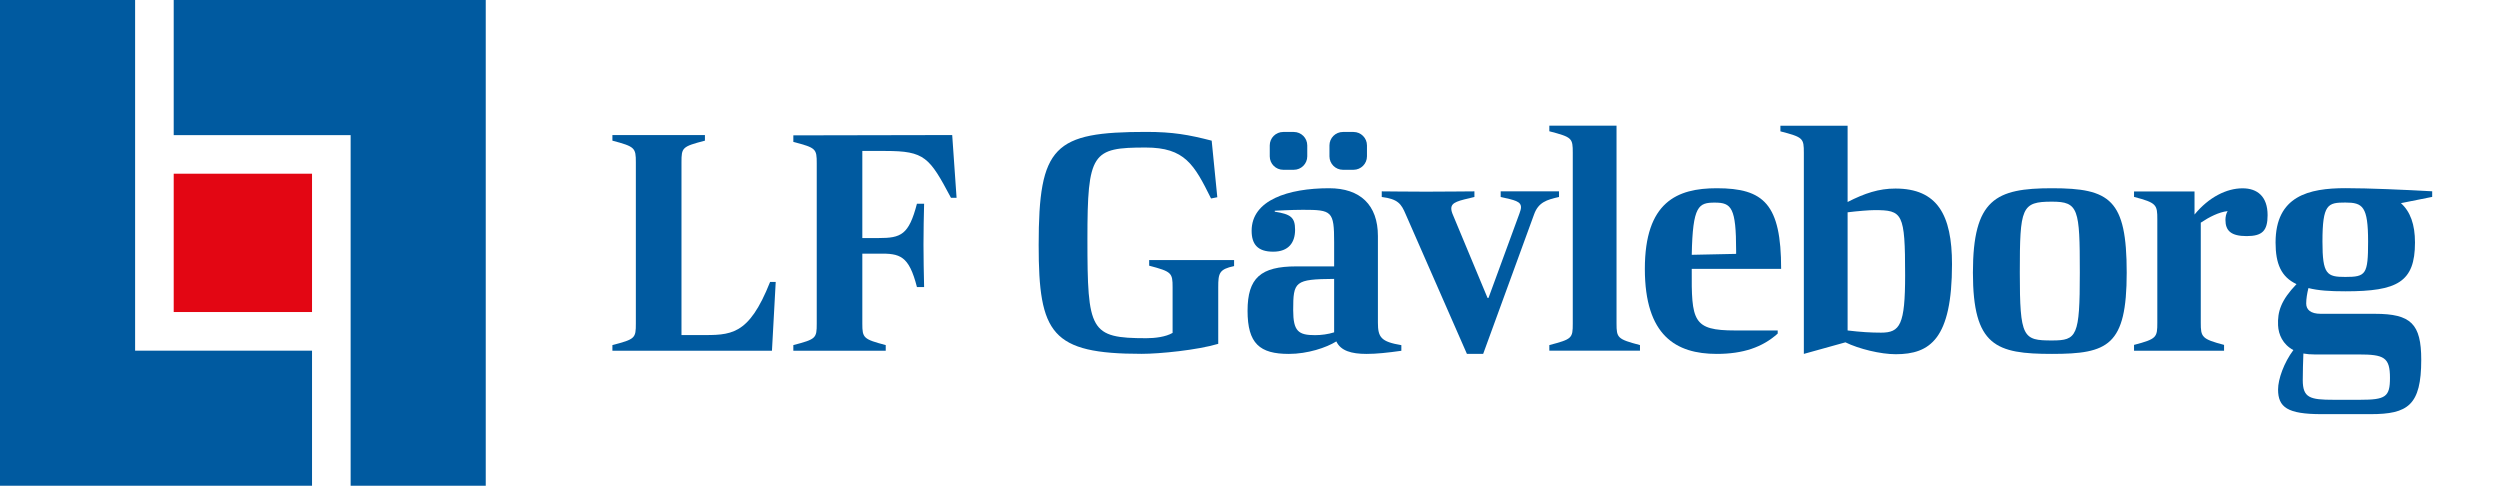 <svg width="947" height="184" viewBox="0 0 947 184" fill="none" xmlns="http://www.w3.org/2000/svg">
<path d="M65.8 0V51.179H132.821V184H184V0H65.8Z" fill="#005AA0"/>
<path d="M0 0V184H118.196V132.821H51.179V0H0Z" fill="#005AA0"/>
<path d="M118.196 65.8H65.8V118.196H118.196V65.8Z" fill="#E30613"/>
<path d="M508.69 49.988H512.716C515.525 49.988 517.808 52.27 517.808 55.079V59.224C517.808 62.033 515.525 64.315 512.716 64.315H508.69C505.881 64.315 503.599 62.033 503.599 59.224V55.079C503.599 52.27 505.881 49.988 508.69 49.988Z" fill="#005AA0"/>
<path d="M521.952 122.219V89.42C521.952 77.581 515.201 71.303 503.481 71.303C487.97 71.303 474.117 75.803 474.117 87.405C474.117 92.496 476.364 95.339 482.288 95.339C488.211 95.339 490.577 91.786 490.577 87.05C490.577 82.314 488.921 81.131 482.879 80.184V79.829C482.879 79.829 489.153 79.474 493.535 79.474C504.545 79.474 505.373 79.948 505.373 91.79V100.908H491.046C477.548 100.908 472.575 105.289 472.575 117.723C472.575 130.157 477.193 134.061 488.203 134.061C495.306 134.061 502.412 131.695 506.202 129.325C507.862 132.878 511.884 134.061 517.689 134.061C521.479 134.061 525.742 133.588 530.833 132.878V130.745C523.135 129.443 521.952 127.783 521.952 122.219ZM505.373 125.89C503.122 126.6 500.519 126.955 498.149 126.955C491.875 126.955 489.86 125.535 489.86 117.483C489.86 106.59 490.451 105.762 505.37 105.644V125.89H505.373Z" fill="#005AA0"/>
<path d="M486.074 49.988H490.1C492.909 49.988 495.191 52.27 495.191 55.079V59.224C495.191 62.033 492.909 64.315 490.1 64.315H486.074C483.265 64.315 480.982 62.033 480.982 59.224V55.079C480.982 52.27 483.265 49.988 486.074 49.988Z" fill="#005AA0"/>
<path d="M590.553 72.486H568.456V74.616C573.784 75.799 576.154 76.272 576.154 78.524C576.154 79.115 575.917 79.944 575.562 80.894L563.838 112.865H563.483L550.457 81.604C549.984 80.539 549.748 79.711 549.748 78.997C549.748 76.513 552.591 76.036 558.51 74.616V72.486C555.549 72.486 547.855 72.605 540.157 72.605C532.459 72.605 526.013 72.486 523.406 72.486V74.616C529.562 75.398 530.803 77.222 532.459 81.127L555.667 134.054H561.823L581.104 81.218C582.745 76.627 585.893 75.665 590.553 74.616V72.482V72.486Z" fill="#005AA0"/>
<path d="M612.342 122.547V47.595H586.886V49.725C595.53 51.973 595.767 52.331 595.767 57.896V122.543C595.767 128.108 595.53 128.463 586.886 130.714V132.844H621.223V130.714C612.697 128.466 612.342 127.993 612.342 122.543V122.547Z" fill="#005AA0"/>
<path d="M674.695 101.85C674.695 77.341 668.184 71.303 650.304 71.303C635.267 71.303 623.07 76.513 623.07 101.85C623.07 127.188 634.912 134.058 650.304 134.058C660.25 134.058 667.589 131.569 673.394 126.36V125.177H657.292C641.19 125.177 640.713 121.623 640.832 101.85H674.695ZM649.594 76.749C655.872 76.749 657.647 78.642 657.647 94.984V96.168L640.836 96.522C641.19 77.814 643.438 76.749 649.598 76.749H649.594Z" fill="#005AA0"/>
<path d="M717.989 71.421C711.715 71.421 706.384 73.196 699.873 76.513V47.622H674.417V49.751C683.061 51.999 683.298 52.358 683.298 57.922V134.057L699.044 129.676C704.136 132.164 712.307 134.176 718.108 134.176C731.133 134.176 739.419 128.375 739.419 100.075C739.419 81.367 733.855 71.421 717.989 71.421ZM712.543 126.008C708.635 126.008 704.845 125.772 699.873 125.18V80.421C703.662 79.947 708.162 79.593 710.055 79.593C720.711 79.593 721.661 80.657 721.661 104.22C721.661 123.047 719.768 126.008 712.543 126.008Z" fill="#005AA0"/>
<path d="M777.297 71.303C755.982 71.303 747.342 75.448 747.342 103.274C747.342 131.1 756.104 134.058 777.297 134.058C798.49 134.058 805.597 130.978 805.597 103.274C805.597 75.57 799.322 71.303 777.297 71.303ZM777.297 128.966C766.287 128.966 765.104 128.02 765.104 103.27C765.104 78.52 765.695 76.391 777.297 76.391C787.361 76.391 787.835 79.112 787.835 103.27C787.835 127.428 786.77 128.966 777.297 128.966Z" fill="#005AA0"/>
<path d="M265.069 126.928H258.146V61.453C258.146 55.888 258.383 55.533 267.027 53.282V51.152H231.98V53.282C240.506 55.533 240.861 56.007 240.861 61.453V122.547C240.861 128.111 240.625 128.466 231.98 130.718V132.848H292.418L293.841 106.8H291.712C283.541 127.401 276.793 126.928 265.073 126.928H265.069Z" fill="#005AA0"/>
<path d="M300.517 51.27V53.755C309.146 55.999 309.382 56.354 309.382 61.911V122.562C309.382 128.119 309.146 128.474 300.517 130.718V132.848H335.514V130.718C327.003 128.474 326.648 128.001 326.648 122.562V96.08H332.796C340.952 95.962 344.265 96.79 347.337 108.731H350.054C349.936 102.938 349.818 98.209 349.818 92.653C349.818 86.504 349.936 82.722 350.054 77.165H347.337C344.261 88.989 341.307 90.172 332.796 90.172H326.648V57.186H335.395C350.291 57.186 352.066 59.552 360.225 74.921H362.351L360.695 51.156L300.517 51.274V51.27Z" fill="#005AA0"/>
<path d="M435.299 100.641C443.825 102.892 444.18 103.365 444.18 108.812V126.1C441.573 127.638 437.429 128.112 434.234 128.112C412.9 128.112 411.916 125.387 411.916 90.576C411.916 57.778 413.687 55.885 433.998 55.885C448.798 55.885 452.351 62.277 458.744 75.185L461.114 74.711L458.984 53.282C450.222 51.03 444.302 49.965 434.238 49.965C399.192 49.965 393.448 55.221 393.448 92.828C393.448 126.398 398.241 134.035 432.46 134.035C439.326 134.035 453.534 132.615 461.469 130.245V108.812C461.469 103.472 461.808 101.999 467.472 100.793V98.507H435.303V100.637L435.299 100.641Z" fill="#005AA0"/>
<path d="M921.308 72.46C910.771 71.868 897.154 71.276 888.51 71.276C874.538 71.276 861.985 74.238 861.985 91.878C861.985 99.93 864.118 104.903 869.919 107.624C864 113.78 862.695 118.097 862.932 123.253C863.088 126.684 864.706 130.474 868.733 132.607C865.179 137.343 862.932 143.618 862.932 147.526C862.932 154.277 866.485 156.88 879.392 156.88H897.982C912.072 156.88 917.167 153.563 917.167 136.279C917.167 122.661 913.256 118.872 899.638 118.872H879.155C875.129 118.872 873.591 117.215 873.591 114.964C873.591 113.189 873.931 111.113 874.431 109.121C878.22 110.067 882.354 110.346 888.513 110.346C908.05 110.346 914.797 106.911 914.797 91.874C914.797 85.008 913.023 80.153 909.47 76.955L921.312 74.585V72.456L921.308 72.46ZM876.785 134.267H893.483C903.073 134.267 905.321 135.332 905.321 143.148C905.321 150.369 903.665 151.438 893.956 151.438H884.01C875.011 151.438 872.286 150.728 872.286 143.976C872.286 140.66 872.404 137.225 872.522 133.912C873.824 134.149 875.247 134.267 876.785 134.267ZM888.391 104.903C881.403 104.903 879.747 103.957 879.747 91.523C879.747 77.314 881.762 76.722 888.391 76.722C895.021 76.722 897.036 78.142 897.036 91.523C897.036 103.957 896.207 104.903 888.391 104.903Z" fill="#005AA0"/>
<path d="M849.501 71.333C843.467 71.333 836.727 74.645 831.285 81.271V72.516H808.413C808.382 72.516 808.371 72.516 808.371 72.516V74.588C816.954 76.821 817.191 77.573 817.191 83.103V122.264C817.191 127.79 816.954 128.408 808.371 130.645V132.851H842.475V130.645C834.006 128.412 833.655 127.675 833.655 122.264V84.347C836.846 82.217 840.517 80.324 843.826 79.969C843.234 80.916 842.998 82.217 842.998 83.282C842.998 87.423 845.127 89.434 851.039 89.434C856.951 89.434 858.966 87.423 858.966 81.507C858.966 74.409 855.062 71.333 849.501 71.333Z" fill="#005AA0"/>
</svg>

